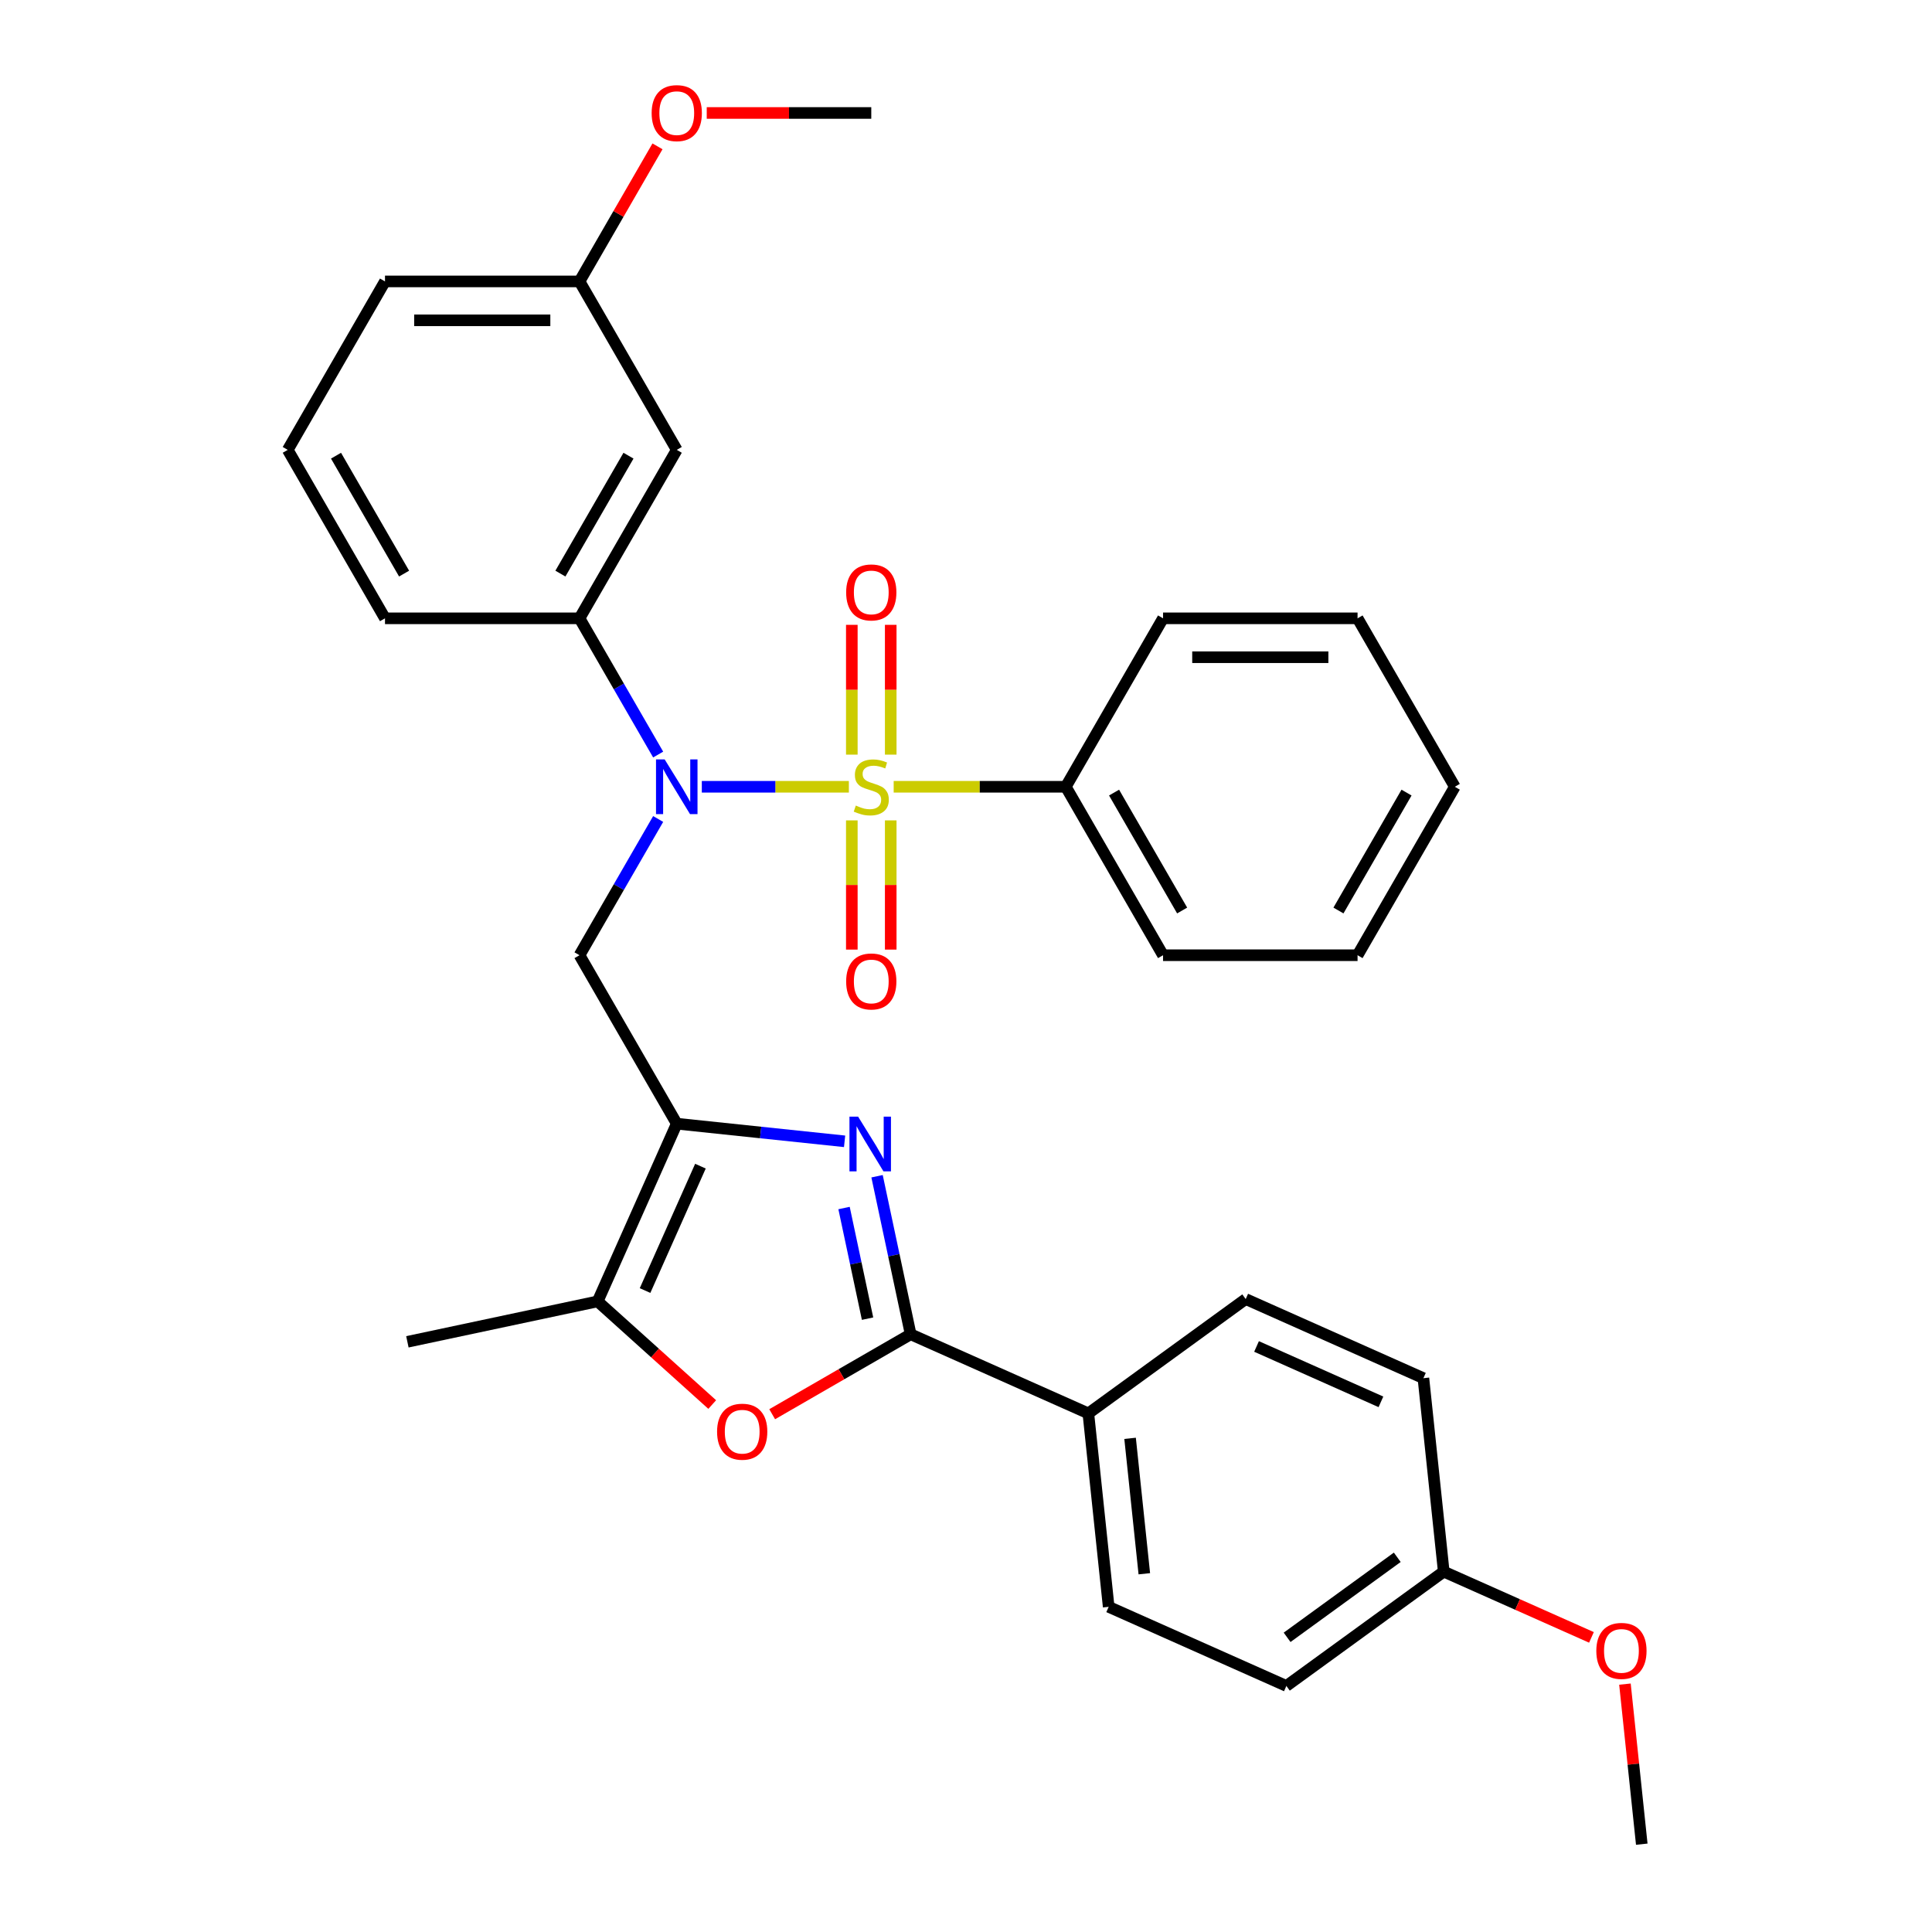 <?xml version='1.0' encoding='iso-8859-1'?>
<svg version='1.1' baseProfile='full'
              xmlns='http://www.w3.org/2000/svg'
                      xmlns:rdkit='http://www.rdkit.org/xml'
                      xmlns:xlink='http://www.w3.org/1999/xlink'
                  xml:space='preserve'
width='1000px' height='1000px' viewBox='0 0 1000 1000'>
<!-- END OF HEADER -->
<rect style='opacity:1.0;fill:#FFFFFF;stroke:none' width='1000' height='1000' x='0' y='0'> </rect>
<path class='bond-1' d='M 439.373,407.233 L 401.316,407.233' style='fill:none;fill-rule:evenodd;stroke:#CCCC00;stroke-width:6px;stroke-linecap:butt;stroke-linejoin:miter;stroke-opacity:1' />
<path class='bond-1' d='M 401.316,407.233 L 363.258,407.233' style='fill:none;fill-rule:evenodd;stroke:#0000FF;stroke-width:6px;stroke-linecap:butt;stroke-linejoin:miter;stroke-opacity:1' />
<path class='bond-8' d='M 461.038,390.596 L 461.038,357.006' style='fill:none;fill-rule:evenodd;stroke:#CCCC00;stroke-width:6px;stroke-linecap:butt;stroke-linejoin:miter;stroke-opacity:1' />
<path class='bond-8' d='M 461.038,357.006 L 461.038,323.415' style='fill:none;fill-rule:evenodd;stroke:#FF0000;stroke-width:6px;stroke-linecap:butt;stroke-linejoin:miter;stroke-opacity:1' />
<path class='bond-8' d='M 440.902,390.596 L 440.902,357.006' style='fill:none;fill-rule:evenodd;stroke:#CCCC00;stroke-width:6px;stroke-linecap:butt;stroke-linejoin:miter;stroke-opacity:1' />
<path class='bond-8' d='M 440.902,357.006 L 440.902,323.415' style='fill:none;fill-rule:evenodd;stroke:#FF0000;stroke-width:6px;stroke-linecap:butt;stroke-linejoin:miter;stroke-opacity:1' />
<path class='bond-9' d='M 440.902,424.63 L 440.902,458.07' style='fill:none;fill-rule:evenodd;stroke:#CCCC00;stroke-width:6px;stroke-linecap:butt;stroke-linejoin:miter;stroke-opacity:1' />
<path class='bond-9' d='M 440.902,458.07 L 440.902,491.511' style='fill:none;fill-rule:evenodd;stroke:#FF0000;stroke-width:6px;stroke-linecap:butt;stroke-linejoin:miter;stroke-opacity:1' />
<path class='bond-9' d='M 461.038,424.63 L 461.038,458.07' style='fill:none;fill-rule:evenodd;stroke:#CCCC00;stroke-width:6px;stroke-linecap:butt;stroke-linejoin:miter;stroke-opacity:1' />
<path class='bond-9' d='M 461.038,458.07 L 461.038,491.511' style='fill:none;fill-rule:evenodd;stroke:#FF0000;stroke-width:6px;stroke-linecap:butt;stroke-linejoin:miter;stroke-opacity:1' />
<path class='bond-10' d='M 462.567,407.233 L 507.109,407.233' style='fill:none;fill-rule:evenodd;stroke:#CCCC00;stroke-width:6px;stroke-linecap:butt;stroke-linejoin:miter;stroke-opacity:1' />
<path class='bond-10' d='M 507.109,407.233 L 551.65,407.233' style='fill:none;fill-rule:evenodd;stroke:#000000;stroke-width:6px;stroke-linecap:butt;stroke-linejoin:miter;stroke-opacity:1' />
<path class='bond-0' d='M 350.291,581.615 L 299.952,494.424' style='fill:none;fill-rule:evenodd;stroke:#000000;stroke-width:6px;stroke-linecap:butt;stroke-linejoin:miter;stroke-opacity:1' />
<path class='bond-2' d='M 350.291,581.615 L 393.727,586.18' style='fill:none;fill-rule:evenodd;stroke:#000000;stroke-width:6px;stroke-linecap:butt;stroke-linejoin:miter;stroke-opacity:1' />
<path class='bond-2' d='M 393.727,586.18 L 437.162,590.745' style='fill:none;fill-rule:evenodd;stroke:#0000FF;stroke-width:6px;stroke-linecap:butt;stroke-linejoin:miter;stroke-opacity:1' />
<path class='bond-6' d='M 350.291,581.615 L 309.341,673.59' style='fill:none;fill-rule:evenodd;stroke:#000000;stroke-width:6px;stroke-linecap:butt;stroke-linejoin:miter;stroke-opacity:1' />
<path class='bond-6' d='M 362.544,603.601 L 333.879,667.984' style='fill:none;fill-rule:evenodd;stroke:#000000;stroke-width:6px;stroke-linecap:butt;stroke-linejoin:miter;stroke-opacity:1' />
<path class='bond-4' d='M 340.663,423.91 L 320.307,459.167' style='fill:none;fill-rule:evenodd;stroke:#0000FF;stroke-width:6px;stroke-linecap:butt;stroke-linejoin:miter;stroke-opacity:1' />
<path class='bond-4' d='M 320.307,459.167 L 299.952,494.424' style='fill:none;fill-rule:evenodd;stroke:#000000;stroke-width:6px;stroke-linecap:butt;stroke-linejoin:miter;stroke-opacity:1' />
<path class='bond-7' d='M 340.663,390.556 L 320.307,355.299' style='fill:none;fill-rule:evenodd;stroke:#0000FF;stroke-width:6px;stroke-linecap:butt;stroke-linejoin:miter;stroke-opacity:1' />
<path class='bond-7' d='M 320.307,355.299 L 299.952,320.043' style='fill:none;fill-rule:evenodd;stroke:#000000;stroke-width:6px;stroke-linecap:butt;stroke-linejoin:miter;stroke-opacity:1' />
<path class='bond-3' d='M 453.964,608.816 L 462.657,649.717' style='fill:none;fill-rule:evenodd;stroke:#0000FF;stroke-width:6px;stroke-linecap:butt;stroke-linejoin:miter;stroke-opacity:1' />
<path class='bond-3' d='M 462.657,649.717 L 471.351,690.618' style='fill:none;fill-rule:evenodd;stroke:#000000;stroke-width:6px;stroke-linecap:butt;stroke-linejoin:miter;stroke-opacity:1' />
<path class='bond-3' d='M 436.876,625.273 L 442.962,653.903' style='fill:none;fill-rule:evenodd;stroke:#0000FF;stroke-width:6px;stroke-linecap:butt;stroke-linejoin:miter;stroke-opacity:1' />
<path class='bond-3' d='M 442.962,653.903 L 449.047,682.534' style='fill:none;fill-rule:evenodd;stroke:#000000;stroke-width:6px;stroke-linecap:butt;stroke-linejoin:miter;stroke-opacity:1' />
<path class='bond-11' d='M 471.351,690.618 L 563.326,731.568' style='fill:none;fill-rule:evenodd;stroke:#000000;stroke-width:6px;stroke-linecap:butt;stroke-linejoin:miter;stroke-opacity:1' />
<path class='bond-34' d='M 471.351,690.618 L 435.514,711.308' style='fill:none;fill-rule:evenodd;stroke:#000000;stroke-width:6px;stroke-linecap:butt;stroke-linejoin:miter;stroke-opacity:1' />
<path class='bond-34' d='M 435.514,711.308 L 399.677,731.999' style='fill:none;fill-rule:evenodd;stroke:#FF0000;stroke-width:6px;stroke-linecap:butt;stroke-linejoin:miter;stroke-opacity:1' />
<path class='bond-5' d='M 368.643,726.986 L 338.992,700.288' style='fill:none;fill-rule:evenodd;stroke:#FF0000;stroke-width:6px;stroke-linecap:butt;stroke-linejoin:miter;stroke-opacity:1' />
<path class='bond-5' d='M 338.992,700.288 L 309.341,673.59' style='fill:none;fill-rule:evenodd;stroke:#000000;stroke-width:6px;stroke-linecap:butt;stroke-linejoin:miter;stroke-opacity:1' />
<path class='bond-19' d='M 309.341,673.59 L 210.862,694.522' style='fill:none;fill-rule:evenodd;stroke:#000000;stroke-width:6px;stroke-linecap:butt;stroke-linejoin:miter;stroke-opacity:1' />
<path class='bond-12' d='M 299.952,320.043 L 350.291,232.852' style='fill:none;fill-rule:evenodd;stroke:#000000;stroke-width:6px;stroke-linecap:butt;stroke-linejoin:miter;stroke-opacity:1' />
<path class='bond-12' d='M 290.064,296.896 L 325.302,235.862' style='fill:none;fill-rule:evenodd;stroke:#000000;stroke-width:6px;stroke-linecap:butt;stroke-linejoin:miter;stroke-opacity:1' />
<path class='bond-20' d='M 299.952,320.043 L 199.272,320.043' style='fill:none;fill-rule:evenodd;stroke:#000000;stroke-width:6px;stroke-linecap:butt;stroke-linejoin:miter;stroke-opacity:1' />
<path class='bond-24' d='M 551.65,407.233 L 601.989,494.424' style='fill:none;fill-rule:evenodd;stroke:#000000;stroke-width:6px;stroke-linecap:butt;stroke-linejoin:miter;stroke-opacity:1' />
<path class='bond-24' d='M 576.639,410.244 L 611.877,471.278' style='fill:none;fill-rule:evenodd;stroke:#000000;stroke-width:6px;stroke-linecap:butt;stroke-linejoin:miter;stroke-opacity:1' />
<path class='bond-25' d='M 551.65,407.233 L 601.989,320.043' style='fill:none;fill-rule:evenodd;stroke:#000000;stroke-width:6px;stroke-linecap:butt;stroke-linejoin:miter;stroke-opacity:1' />
<path class='bond-13' d='M 563.326,731.568 L 573.85,831.696' style='fill:none;fill-rule:evenodd;stroke:#000000;stroke-width:6px;stroke-linecap:butt;stroke-linejoin:miter;stroke-opacity:1' />
<path class='bond-13' d='M 584.93,744.482 L 592.297,814.572' style='fill:none;fill-rule:evenodd;stroke:#000000;stroke-width:6px;stroke-linecap:butt;stroke-linejoin:miter;stroke-opacity:1' />
<path class='bond-14' d='M 563.326,731.568 L 644.778,672.39' style='fill:none;fill-rule:evenodd;stroke:#000000;stroke-width:6px;stroke-linecap:butt;stroke-linejoin:miter;stroke-opacity:1' />
<path class='bond-15' d='M 350.291,232.852 L 299.952,145.661' style='fill:none;fill-rule:evenodd;stroke:#000000;stroke-width:6px;stroke-linecap:butt;stroke-linejoin:miter;stroke-opacity:1' />
<path class='bond-18' d='M 573.85,831.696 L 665.825,872.646' style='fill:none;fill-rule:evenodd;stroke:#000000;stroke-width:6px;stroke-linecap:butt;stroke-linejoin:miter;stroke-opacity:1' />
<path class='bond-17' d='M 644.778,672.39 L 736.753,713.34' style='fill:none;fill-rule:evenodd;stroke:#000000;stroke-width:6px;stroke-linecap:butt;stroke-linejoin:miter;stroke-opacity:1' />
<path class='bond-17' d='M 650.384,696.928 L 714.766,725.593' style='fill:none;fill-rule:evenodd;stroke:#000000;stroke-width:6px;stroke-linecap:butt;stroke-linejoin:miter;stroke-opacity:1' />
<path class='bond-21' d='M 299.952,145.661 L 320.134,110.704' style='fill:none;fill-rule:evenodd;stroke:#000000;stroke-width:6px;stroke-linecap:butt;stroke-linejoin:miter;stroke-opacity:1' />
<path class='bond-21' d='M 320.134,110.704 L 340.316,75.747' style='fill:none;fill-rule:evenodd;stroke:#FF0000;stroke-width:6px;stroke-linecap:butt;stroke-linejoin:miter;stroke-opacity:1' />
<path class='bond-33' d='M 299.952,145.661 L 199.272,145.661' style='fill:none;fill-rule:evenodd;stroke:#000000;stroke-width:6px;stroke-linecap:butt;stroke-linejoin:miter;stroke-opacity:1' />
<path class='bond-33' d='M 284.85,165.797 L 214.374,165.797' style='fill:none;fill-rule:evenodd;stroke:#000000;stroke-width:6px;stroke-linecap:butt;stroke-linejoin:miter;stroke-opacity:1' />
<path class='bond-16' d='M 747.277,813.468 L 736.753,713.34' style='fill:none;fill-rule:evenodd;stroke:#000000;stroke-width:6px;stroke-linecap:butt;stroke-linejoin:miter;stroke-opacity:1' />
<path class='bond-22' d='M 747.277,813.468 L 785.506,830.488' style='fill:none;fill-rule:evenodd;stroke:#000000;stroke-width:6px;stroke-linecap:butt;stroke-linejoin:miter;stroke-opacity:1' />
<path class='bond-22' d='M 785.506,830.488 L 823.735,847.509' style='fill:none;fill-rule:evenodd;stroke:#FF0000;stroke-width:6px;stroke-linecap:butt;stroke-linejoin:miter;stroke-opacity:1' />
<path class='bond-35' d='M 747.277,813.468 L 665.825,872.646' style='fill:none;fill-rule:evenodd;stroke:#000000;stroke-width:6px;stroke-linecap:butt;stroke-linejoin:miter;stroke-opacity:1' />
<path class='bond-35' d='M 723.223,806.054 L 666.207,847.479' style='fill:none;fill-rule:evenodd;stroke:#000000;stroke-width:6px;stroke-linecap:butt;stroke-linejoin:miter;stroke-opacity:1' />
<path class='bond-23' d='M 199.272,320.043 L 148.933,232.852' style='fill:none;fill-rule:evenodd;stroke:#000000;stroke-width:6px;stroke-linecap:butt;stroke-linejoin:miter;stroke-opacity:1' />
<path class='bond-23' d='M 209.159,296.896 L 173.922,235.862' style='fill:none;fill-rule:evenodd;stroke:#000000;stroke-width:6px;stroke-linecap:butt;stroke-linejoin:miter;stroke-opacity:1' />
<path class='bond-27' d='M 365.808,58.47 L 408.389,58.47' style='fill:none;fill-rule:evenodd;stroke:#FF0000;stroke-width:6px;stroke-linecap:butt;stroke-linejoin:miter;stroke-opacity:1' />
<path class='bond-27' d='M 408.389,58.47 L 450.97,58.47' style='fill:none;fill-rule:evenodd;stroke:#000000;stroke-width:6px;stroke-linecap:butt;stroke-linejoin:miter;stroke-opacity:1' />
<path class='bond-28' d='M 841.067,871.695 L 845.421,913.12' style='fill:none;fill-rule:evenodd;stroke:#FF0000;stroke-width:6px;stroke-linecap:butt;stroke-linejoin:miter;stroke-opacity:1' />
<path class='bond-28' d='M 845.421,913.12 L 849.775,954.545' style='fill:none;fill-rule:evenodd;stroke:#000000;stroke-width:6px;stroke-linecap:butt;stroke-linejoin:miter;stroke-opacity:1' />
<path class='bond-26' d='M 148.933,232.852 L 199.272,145.661' style='fill:none;fill-rule:evenodd;stroke:#000000;stroke-width:6px;stroke-linecap:butt;stroke-linejoin:miter;stroke-opacity:1' />
<path class='bond-30' d='M 601.989,494.424 L 702.669,494.424' style='fill:none;fill-rule:evenodd;stroke:#000000;stroke-width:6px;stroke-linecap:butt;stroke-linejoin:miter;stroke-opacity:1' />
<path class='bond-29' d='M 601.989,320.043 L 702.669,320.043' style='fill:none;fill-rule:evenodd;stroke:#000000;stroke-width:6px;stroke-linecap:butt;stroke-linejoin:miter;stroke-opacity:1' />
<path class='bond-29' d='M 617.091,340.178 L 687.567,340.178' style='fill:none;fill-rule:evenodd;stroke:#000000;stroke-width:6px;stroke-linecap:butt;stroke-linejoin:miter;stroke-opacity:1' />
<path class='bond-31' d='M 702.669,320.043 L 753.008,407.233' style='fill:none;fill-rule:evenodd;stroke:#000000;stroke-width:6px;stroke-linecap:butt;stroke-linejoin:miter;stroke-opacity:1' />
<path class='bond-32' d='M 702.669,494.424 L 753.008,407.233' style='fill:none;fill-rule:evenodd;stroke:#000000;stroke-width:6px;stroke-linecap:butt;stroke-linejoin:miter;stroke-opacity:1' />
<path class='bond-32' d='M 692.781,471.278 L 728.019,410.244' style='fill:none;fill-rule:evenodd;stroke:#000000;stroke-width:6px;stroke-linecap:butt;stroke-linejoin:miter;stroke-opacity:1' />
<path  class='atom-0' d='M 442.97 416.953
Q 443.29 417.073, 444.61 417.633
Q 445.93 418.193, 447.37 418.553
Q 448.85 418.873, 450.29 418.873
Q 452.97 418.873, 454.53 417.593
Q 456.09 416.273, 456.09 413.993
Q 456.09 412.433, 455.29 411.473
Q 454.53 410.513, 453.33 409.993
Q 452.13 409.473, 450.13 408.873
Q 447.61 408.113, 446.09 407.393
Q 444.61 406.673, 443.53 405.153
Q 442.49 403.633, 442.49 401.073
Q 442.49 397.513, 444.89 395.313
Q 447.33 393.113, 452.13 393.113
Q 455.41 393.113, 459.13 394.673
L 458.21 397.753
Q 454.81 396.353, 452.25 396.353
Q 449.49 396.353, 447.97 397.513
Q 446.45 398.633, 446.49 400.593
Q 446.49 402.113, 447.25 403.033
Q 448.05 403.953, 449.17 404.473
Q 450.33 404.993, 452.25 405.593
Q 454.81 406.393, 456.33 407.193
Q 457.85 407.993, 458.93 409.633
Q 460.05 411.233, 460.05 413.993
Q 460.05 417.913, 457.41 420.033
Q 454.81 422.113, 450.45 422.113
Q 447.93 422.113, 446.01 421.553
Q 444.13 421.033, 441.89 420.113
L 442.97 416.953
' fill='#CCCC00'/>
<path  class='atom-2' d='M 344.031 393.073
L 353.311 408.073
Q 354.231 409.553, 355.711 412.233
Q 357.191 414.913, 357.271 415.073
L 357.271 393.073
L 361.031 393.073
L 361.031 421.393
L 357.151 421.393
L 347.191 404.993
Q 346.031 403.073, 344.791 400.873
Q 343.591 398.673, 343.231 397.993
L 343.231 421.393
L 339.551 421.393
L 339.551 393.073
L 344.031 393.073
' fill='#0000FF'/>
<path  class='atom-3' d='M 444.159 577.979
L 453.439 592.979
Q 454.359 594.459, 455.839 597.139
Q 457.319 599.819, 457.399 599.979
L 457.399 577.979
L 461.159 577.979
L 461.159 606.299
L 457.279 606.299
L 447.319 589.899
Q 446.159 587.979, 444.919 585.779
Q 443.719 583.579, 443.359 582.899
L 443.359 606.299
L 439.679 606.299
L 439.679 577.979
L 444.159 577.979
' fill='#0000FF'/>
<path  class='atom-6' d='M 371.16 741.038
Q 371.16 734.238, 374.52 730.438
Q 377.88 726.638, 384.16 726.638
Q 390.44 726.638, 393.8 730.438
Q 397.16 734.238, 397.16 741.038
Q 397.16 747.918, 393.76 751.838
Q 390.36 755.718, 384.16 755.718
Q 377.92 755.718, 374.52 751.838
Q 371.16 747.958, 371.16 741.038
M 384.16 752.518
Q 388.48 752.518, 390.8 749.638
Q 393.16 746.718, 393.16 741.038
Q 393.16 735.478, 390.8 732.678
Q 388.48 729.838, 384.16 729.838
Q 379.84 729.838, 377.48 732.638
Q 375.16 735.438, 375.16 741.038
Q 375.16 746.758, 377.48 749.638
Q 379.84 752.518, 384.16 752.518
' fill='#FF0000'/>
<path  class='atom-9' d='M 437.97 306.634
Q 437.97 299.834, 441.33 296.034
Q 444.69 292.234, 450.97 292.234
Q 457.25 292.234, 460.61 296.034
Q 463.97 299.834, 463.97 306.634
Q 463.97 313.514, 460.57 317.434
Q 457.17 321.314, 450.97 321.314
Q 444.73 321.314, 441.33 317.434
Q 437.97 313.554, 437.97 306.634
M 450.97 318.114
Q 455.29 318.114, 457.61 315.234
Q 459.97 312.314, 459.97 306.634
Q 459.97 301.074, 457.61 298.274
Q 455.29 295.434, 450.97 295.434
Q 446.65 295.434, 444.29 298.234
Q 441.97 301.034, 441.97 306.634
Q 441.97 312.354, 444.29 315.234
Q 446.65 318.114, 450.97 318.114
' fill='#FF0000'/>
<path  class='atom-10' d='M 437.97 507.993
Q 437.97 501.193, 441.33 497.393
Q 444.69 493.593, 450.97 493.593
Q 457.25 493.593, 460.61 497.393
Q 463.97 501.193, 463.97 507.993
Q 463.97 514.873, 460.57 518.793
Q 457.17 522.673, 450.97 522.673
Q 444.73 522.673, 441.33 518.793
Q 437.97 514.913, 437.97 507.993
M 450.97 519.473
Q 455.29 519.473, 457.61 516.593
Q 459.97 513.673, 459.97 507.993
Q 459.97 502.433, 457.61 499.633
Q 455.29 496.793, 450.97 496.793
Q 446.65 496.793, 444.29 499.593
Q 441.97 502.393, 441.97 507.993
Q 441.97 513.713, 444.29 516.593
Q 446.65 519.473, 450.97 519.473
' fill='#FF0000'/>
<path  class='atom-22' d='M 337.291 58.55
Q 337.291 51.75, 340.651 47.95
Q 344.011 44.15, 350.291 44.15
Q 356.571 44.15, 359.931 47.95
Q 363.291 51.75, 363.291 58.55
Q 363.291 65.43, 359.891 69.35
Q 356.491 73.23, 350.291 73.23
Q 344.051 73.23, 340.651 69.35
Q 337.291 65.47, 337.291 58.55
M 350.291 70.03
Q 354.611 70.03, 356.931 67.15
Q 359.291 64.23, 359.291 58.55
Q 359.291 52.99, 356.931 50.19
Q 354.611 47.35, 350.291 47.35
Q 345.971 47.35, 343.611 50.15
Q 341.291 52.95, 341.291 58.55
Q 341.291 64.27, 343.611 67.15
Q 345.971 70.03, 350.291 70.03
' fill='#FF0000'/>
<path  class='atom-23' d='M 826.252 854.498
Q 826.252 847.698, 829.612 843.898
Q 832.972 840.098, 839.252 840.098
Q 845.532 840.098, 848.892 843.898
Q 852.252 847.698, 852.252 854.498
Q 852.252 861.378, 848.852 865.298
Q 845.452 869.178, 839.252 869.178
Q 833.012 869.178, 829.612 865.298
Q 826.252 861.418, 826.252 854.498
M 839.252 865.978
Q 843.572 865.978, 845.892 863.098
Q 848.252 860.178, 848.252 854.498
Q 848.252 848.938, 845.892 846.138
Q 843.572 843.298, 839.252 843.298
Q 834.932 843.298, 832.572 846.098
Q 830.252 848.898, 830.252 854.498
Q 830.252 860.218, 832.572 863.098
Q 834.932 865.978, 839.252 865.978
' fill='#FF0000'/>
</svg>
